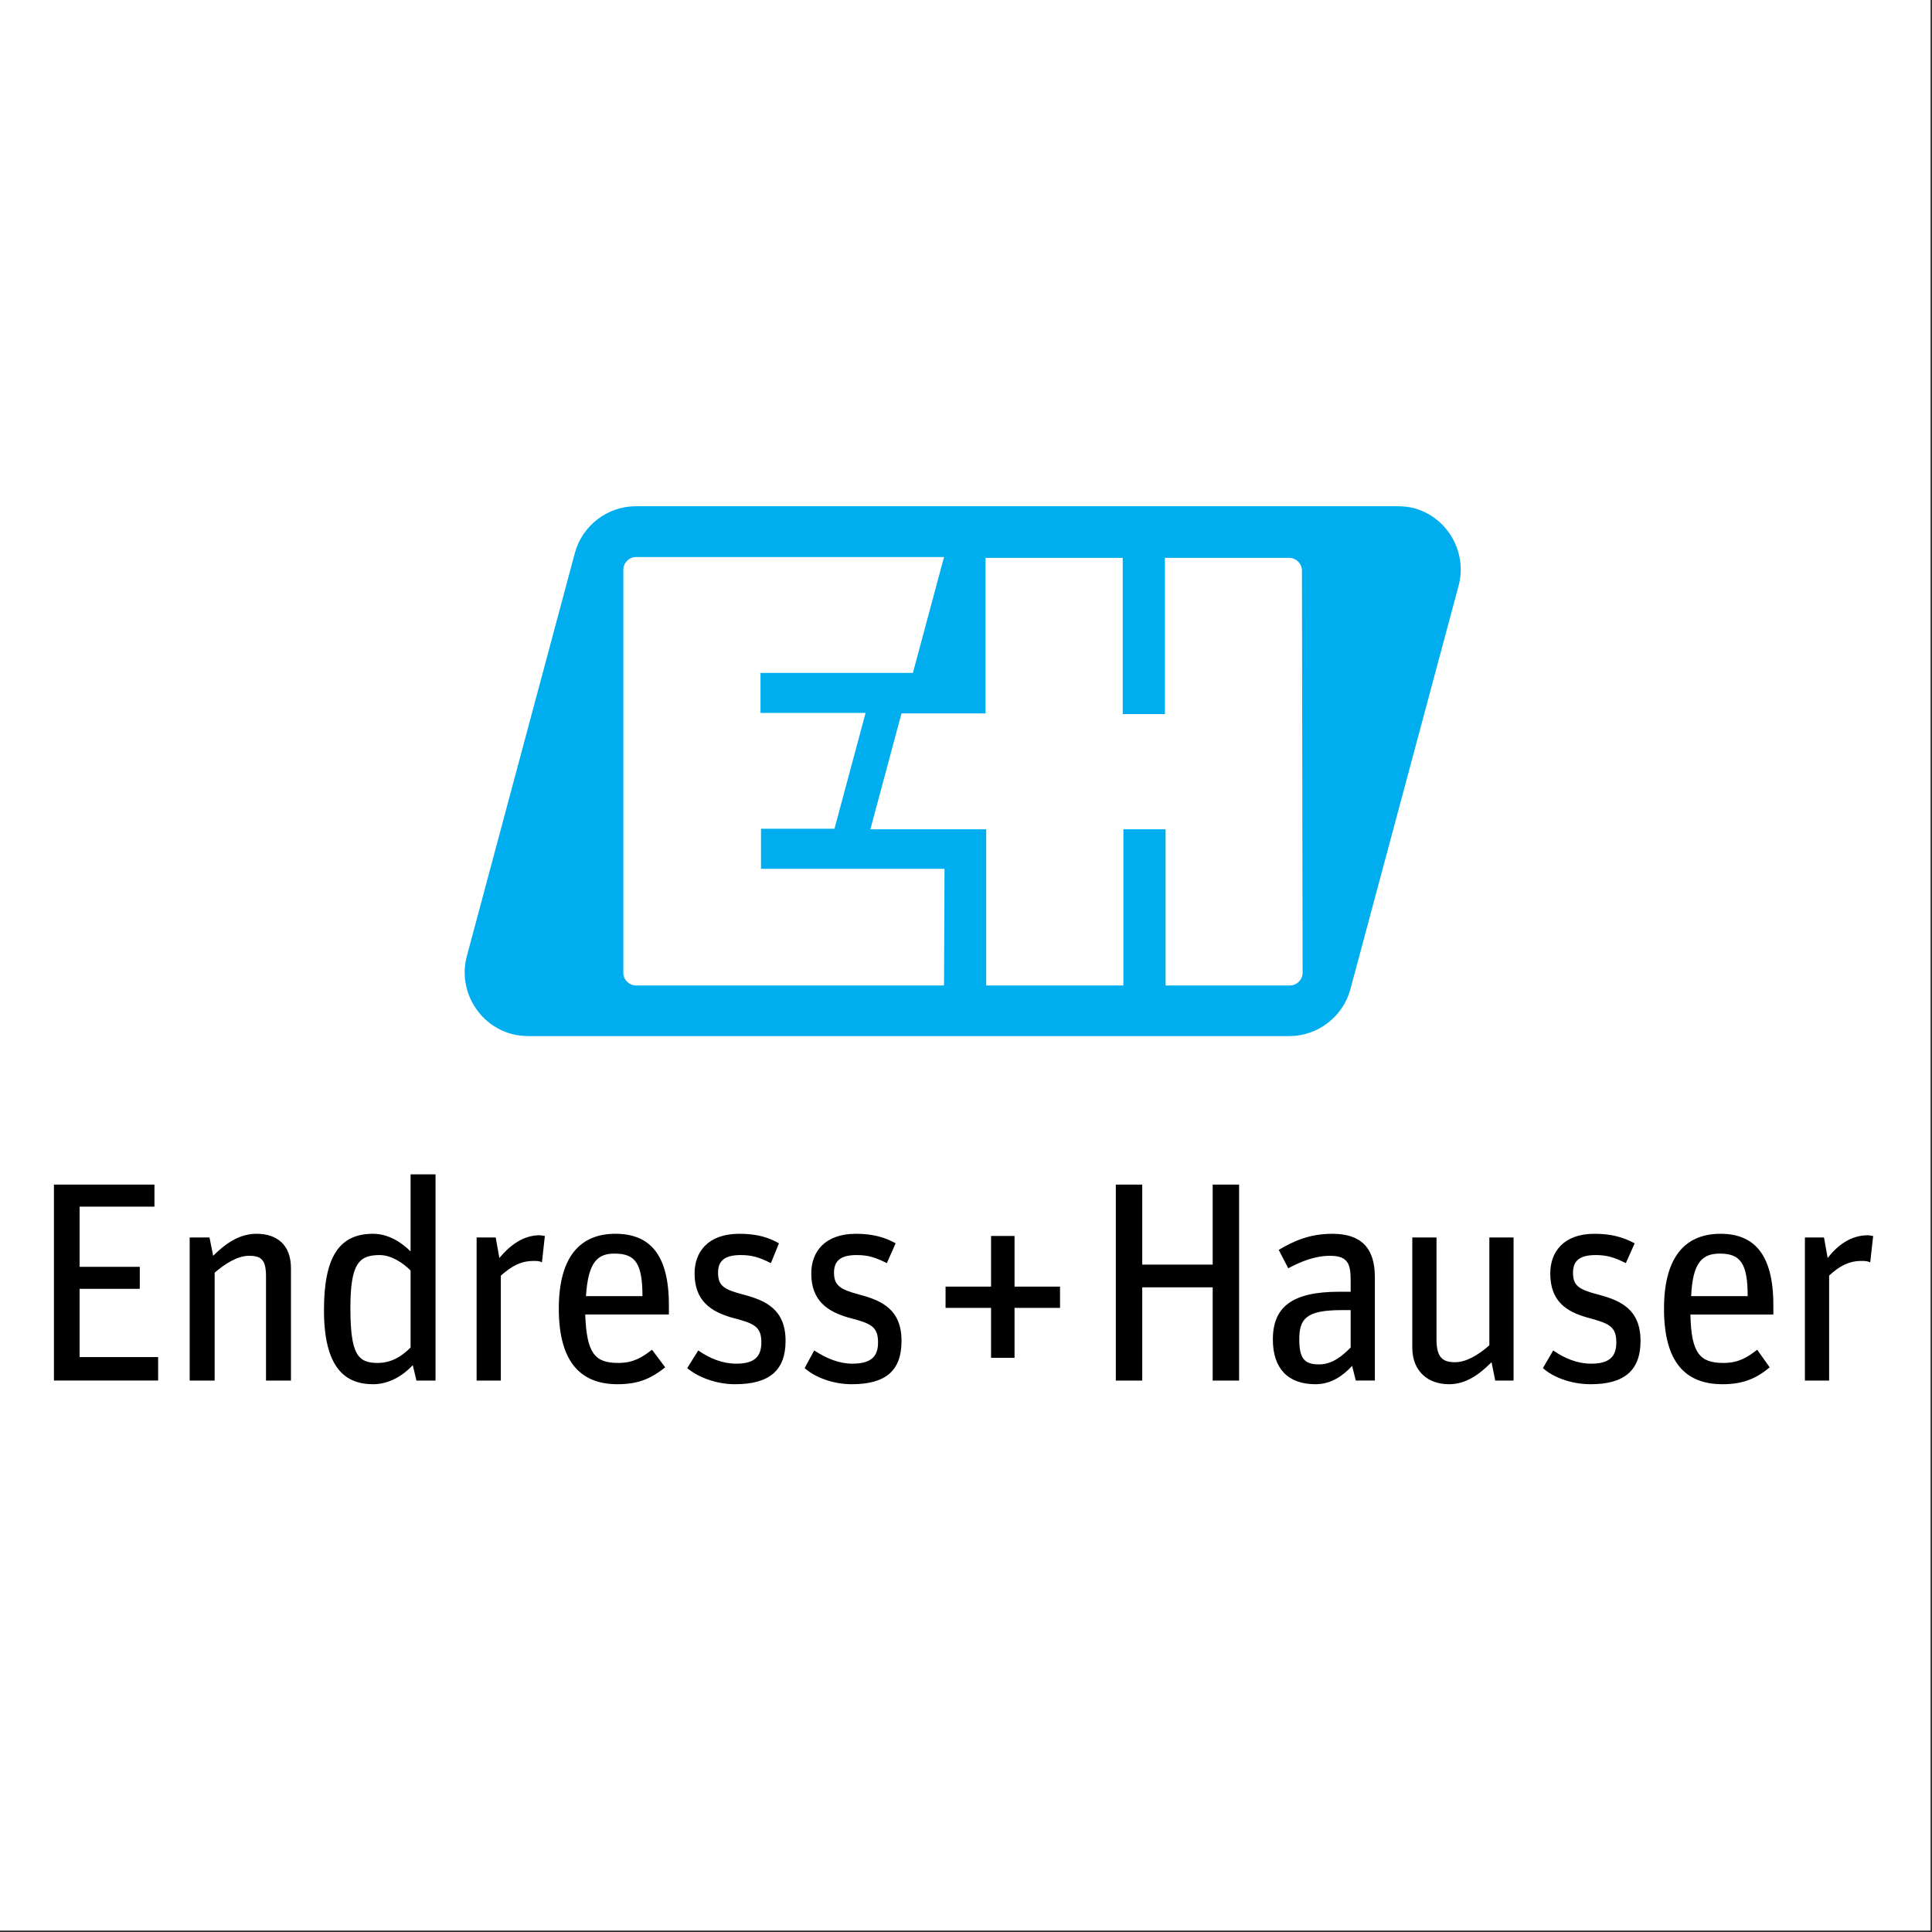 <?xml version="1.0" encoding="UTF-8" standalone="no"?><!DOCTYPE svg PUBLIC "-//W3C//DTD SVG 1.1//EN" "http://www.w3.org/Graphics/SVG/1.1/DTD/svg11.dtd"><svg width="100%" height="100%" viewBox="0 0 591 591" version="1.1" xmlns="http://www.w3.org/2000/svg" xmlns:xlink="http://www.w3.org/1999/xlink" xml:space="preserve" xmlns:serif="http://www.serif.com/" style="fill-rule:evenodd;clip-rule:evenodd;stroke-linejoin:round;stroke-miterlimit:2;"><rect x="0" y="0" width="591" height="591" fill="#333333" stroke="none"/><g><path d="M0,-0l590.551,-0l0,590.551l-590.551,0l0,-590.551Z" style="fill:#fff;fill-rule:nonzero;"/><clipPath id="_clip1"><rect id="Endress-Hauser_Logo1.svg" serif:id="Endress+Hauser_Logo1.svg" x="137.5" y="150.407" width="309.51" height="172.103"/></clipPath><g clip-path="url(#_clip1)"><clipPath id="_clip2"><rect x="-970.313" y="150.407" width="1417.32" height="172.103"/></clipPath><g clip-path="url(#_clip2)"><rect x="-1122.57" y="-50.499" width="1721.85" height="573.965" style="fill:none;fill-rule:nonzero;"/><path d="M-967.225,202.999l58.364,0l-0,13.212l-43.128,-0l0,34.724l34.877,0l-0,13.06l-34.877,-0l0,39.837l45.557,-0l0,13.11l-60.793,0l0,-113.943Zm79.168,31.08l11.085,0l2.126,10.124c6.412,-7.381 15.548,-11.858 25.31,-12.402c11.895,0 19.994,6.075 19.994,20.248l0,64.893l-14.224,0l0,-60.236c0,-9.415 -2.683,-12.047 -10.124,-12.047c-7.712,0.939 -14.868,4.517 -20.247,10.123l-0,62.16l-13.92,0l-0,-82.863Zm77.851,42.014c0,-31.08 9.112,-44.14 28.448,-44.14c8.356,0.396 16.239,4.029 21.969,10.124l-0,-44.848l14.223,-0l0,119.713l-11.034,0l-2.329,-8.605c-5.725,6.754 -14.127,10.677 -22.981,10.731c-15.894,0 -28.296,-8.909 -28.296,-42.975Zm50.619,21.816l0,-44.797c-4.772,-5.199 -11.34,-8.401 -18.375,-8.96c-11.743,0 -16.856,4.303 -16.856,30.928c0,26.626 4.303,31.738 15.54,31.738c7.447,-0.14 14.51,-3.369 19.489,-8.909l0.202,0Zm37.812,-63.83l11.086,0l2.278,11.744c5.304,-7.78 13.935,-12.666 23.335,-13.212c1.014,-0.025 2.025,0.129 2.986,0.456l-1.67,15.185c-1.641,-0.49 -3.35,-0.712 -5.062,-0.658c-7.18,0.059 -14.015,3.127 -18.83,8.454l-0,60.742l-14.123,0l0,-82.711Zm48.037,41.356c0,-31.434 12.908,-43.482 32.447,-43.482c19.539,0 30.877,11.238 30.877,41.153l0,5.619l-48.087,-0c0.303,22.677 5.061,28.296 18.982,28.296c7.26,-0.042 14.243,-2.828 19.538,-7.796l7.796,10.124c-7.638,6.621 -17.542,10.049 -27.638,9.567c-21.716,0.152 -33.915,-12.401 -33.915,-43.481Zm15.186,-7.441l32.902,-0c0,-19.033 -4.303,-24.803 -16.198,-24.803c-9.567,-0 -15.337,4.96 -16.502,24.803l-0.202,-0Zm59.224,42.165l5.973,-10.579c6.4,4.831 14.154,7.54 22.171,7.744c11.237,0 14.679,-4.454 14.679,-12.249c0,-9.263 -4.302,-11.086 -17.514,-14.73c-11.592,-3.392 -21.159,-9.365 -21.159,-25.765c0,-12.047 7.796,-22.627 25.968,-22.627c8.008,-0.299 15.949,1.572 22.981,5.416l-5.062,11.238c-5.333,-3.044 -11.374,-4.633 -17.514,-4.606c-8.96,-0 -13.06,3.138 -13.06,10.123c0,6.986 3.442,9.719 14.882,12.857c12.705,3.493 24.297,8.454 24.297,27.132c0,17.21 -9.769,24.803 -29.258,24.803c-9.816,0.008 -19.394,-3.054 -27.384,-8.757Zm67.626,0l5.973,-10.579c6.4,4.831 14.155,7.54 22.171,7.744c11.238,0 14.73,-4.454 14.73,-12.249c0,-9.263 -4.302,-11.086 -17.564,-14.73c-11.541,-3.139 -21.159,-9.213 -21.159,-25.613c0,-12.048 7.795,-22.627 25.967,-22.627c8.008,-0.299 15.95,1.572 22.981,5.416l-5.062,11.238c-5.333,-3.044 -11.373,-4.633 -17.514,-4.607c-8.959,0 -13.059,3.139 -13.059,10.124c-0,6.985 3.442,9.719 14.882,12.857c12.705,3.493 24.297,8.454 24.297,27.132c-0,17.21 -9.77,24.803 -29.258,24.803c-9.833,-0.036 -19.412,-3.152 -27.385,-8.909Zm108.476,-35.382l-26.575,-0l0,-12.402l26.575,0l0,-29.308l13.414,-0l0,29.308l26.676,0l0,12.402l-26.473,-0l-0,29.257l-13.414,0l-0.203,-29.257Zm72.435,-71.778l15.186,0l0,46.62l41.001,0l0,-46.62l15.186,0l-0,113.943l-15.186,0l0,-53.909l-41.001,0l0,53.909l-15.186,0l0,-113.943Zm90.912,90.253c-0,-18.83 11.085,-27.587 38.217,-27.587l6.783,0l-0,-6.428c-0,-9.263 -1.165,-14.882 -11.946,-14.882c-8.539,0.484 -16.822,3.094 -24.095,7.593l-5.669,-10.934c9.287,-5.913 20.07,-9.057 31.08,-9.061c16.198,0 24.651,7.239 24.651,24.955l-0,60.034l-11.086,0l-2.328,-8.301c-5.131,6.303 -12.734,10.104 -20.855,10.427c-15.641,0 -24.752,-8.757 -24.752,-25.816Zm45,4.657l-0,-22.019l-5.062,0c-20.855,0 -24.803,5.315 -24.803,17.362c-0,10.934 3.442,14.579 11.541,14.579c7.245,-0.523 13.926,-4.14 18.324,-9.922Zm35.939,0l-0,-63.83l14.224,0l-0,59.376c-0,9.769 3.29,13.06 10.731,13.06c7.592,-0.953 14.615,-4.536 19.842,-10.124l0,-62.312l14.224,0l0,82.863l-11.035,0l-2.176,-10.124c-6.141,7.368 -15.075,11.863 -24.652,12.402c-0.567,0.05 -1.137,0.075 -1.707,0.075c-10.718,-0 -19.539,-8.821 -19.539,-19.539c0,-0.617 0.03,-1.233 0.088,-1.847Zm75.725,12.25l5.973,-10.579c6.419,4.777 14.172,7.432 22.171,7.593c11.238,-0 14.68,-4.455 14.68,-12.25c-0,-9.263 -4.303,-11.086 -17.514,-14.73c-11.592,-3.138 -21.159,-9.213 -21.159,-25.613c0,-12.047 7.795,-22.627 25.967,-22.627c8.008,-0.299 15.95,1.572 22.981,5.416l-5.062,11.238c-5.332,-3.044 -11.373,-4.633 -17.514,-4.606c-8.959,-0 -13.059,3.138 -13.059,10.123c-0,6.986 3.442,9.719 14.882,12.857c12.705,3.493 24.297,8.454 24.297,27.132c-0,17.21 -9.77,24.803 -29.258,24.803c-9.817,0.008 -19.394,-3.054 -27.385,-8.757Zm70.462,-34.724c-0,-31.434 12.907,-43.482 32.396,-43.482c19.488,0 30.928,11.238 30.928,41.153l-0,5.619l-48.088,-0c0.303,22.677 5.062,28.296 18.982,28.296c7.26,-0.042 14.243,-2.828 19.539,-7.796l7.744,10.124c-7.617,6.622 -17.505,10.052 -27.587,9.567c-21.665,0.152 -33.914,-12.401 -33.914,-43.481Zm15.185,-7.441l32.902,-0c0,-19.033 -4.302,-24.803 -16.198,-24.803c-9.415,-0 -15.337,4.96 -16.501,24.803l-0.203,-0Zm66.26,-33.915l11.085,0l2.329,11.744c5.304,-7.78 13.935,-12.666 23.335,-13.212c0.998,-0.026 1.993,0.129 2.936,0.456l-1.62,15.185c-1.641,-0.487 -3.35,-0.709 -5.062,-0.658c-7.194,0.057 -14.046,3.125 -18.88,8.454l-0,60.742l-14.224,0l0.101,-82.711Z" style="fill:#231f20;fill-rule:nonzero;"/><path d="M432.635,155.468c-1.656,-0.411 -3.356,-0.615 -5.062,-0.607l-233.049,0c-8.722,-0.001 -16.417,5.9 -18.678,14.325l-33.054,123.358c-2.72,10.271 3.46,20.967 13.718,23.74c1.654,0.425 3.354,0.646 5.062,0.658l232.846,0c8.731,-0.022 16.421,-5.941 18.678,-14.376l33.054,-123.256c2.827,-10.246 -3.272,-21.005 -13.515,-23.842Z" style="fill:#00aeef;"/><path d="M288.776,301.453l-94.252,-0c-2.119,-0.028 -3.847,-1.779 -3.847,-3.898l0,-123.256c0,-2.12 1.728,-3.871 3.847,-3.898l94.252,-0l-9.516,35.433l-46.62,0l0,12.25l32.143,-0l-9.516,35.433l-22.475,-0l0,12.25l56.136,-0l-0.152,35.686Z" style="fill:#fff;"/><path d="M398.467,297.555c0,2.119 -1.728,3.87 -3.847,3.898l-38.065,-0l-0,-47.784l-12.908,-0l0,47.784l-41.963,-0l0,-47.784l-35.433,-0l9.516,-35.433l25.715,-0l-0,-47.582l41.963,0l-0,47.784l12.907,0l0,-47.784l38.066,0c2.119,0.028 3.847,1.779 3.847,3.898l0.202,123.003Z" style="fill:#fff;"/></g></g><g><clipPath id="_clip3"><rect x="16.499" y="354.332" width="561.024" height="83.449"/></clipPath><g clip-path="url(#_clip3)"><clipPath id="_clip4"><rect id="Endress-Hauser_Logo.svg" serif:id="Endress+Hauser_Logo.svg" x="16.499" y="337.227" width="561.024" height="99.27"/></clipPath><g clip-path="url(#_clip4)"><g id="layer1"><path id="path212" d="M557.74,463.165l1.572,0l0.673,2.47c1.572,-1.572 3.368,-2.919 5.612,-2.919c2.245,0 4.041,1.572 4.041,4.49l0,13.021l-2.02,-0l-0,-12.572c-0,-2.245 -0.898,-2.918 -2.694,-2.918c-1.571,-0 -3.367,1.122 -4.939,2.469l0,13.021l-2.245,-0m-18.632,-8.531c-0,-6.286 2.918,-8.98 6.734,-8.98c4.041,0 6.96,2.694 6.96,8.98c-0,6.51 -2.694,8.98 -6.735,8.98c-4.041,-0 -6.959,-2.47 -6.959,-8.98Zm11.449,-0c-0,-5.163 -1.572,-7.184 -4.49,-7.184c-2.918,0 -4.714,1.796 -4.714,7.184c-0,5.388 1.796,7.184 4.714,7.184c2.918,-0 4.49,-1.796 4.49,-7.184m-18.633,-6.735l-2.245,-0.449l0,-1.347l4.49,0l0,17.062l-2.245,-0l0,-15.266Zm-0.673,-7.408c-0,-0.898 0.673,-1.571 1.571,-1.571c0.898,-0 1.796,0.673 1.796,1.571c0,0.898 -0.898,1.796 -1.796,1.796c-0.898,0 -1.571,-0.898 -1.571,-1.796m-12.796,7.408l-0,-1.796l2.02,0l0,-4.489l2.245,-0.449l0,4.938l3.592,0l-0,1.796l-3.592,0l0,12.347c0,0.898 0.449,1.572 1.347,1.572c0.898,-0 1.572,-0.225 2.021,-0.449l0.448,1.347c-0.673,0.673 -1.346,0.898 -2.469,0.898c-2.02,-0 -3.592,-0.898 -3.592,-3.143l0,-12.572m-8.306,3.143c0,-2.245 -0.673,-3.367 -2.918,-3.367c-2.021,-0 -3.592,0.673 -5.163,1.796l-0.898,-1.572c1.796,-1.122 3.592,-2.245 6.285,-2.245c3.143,0 4.715,1.572 4.715,4.939l-0,12.572l-1.347,-0l-0.674,-2.021c-0.898,1.123 -2.469,2.47 -4.714,2.47c-3.143,-0 -5.163,-2.021 -5.163,-5.388c-0,-3.592 2.245,-5.388 7.632,-5.388l2.245,0l0,-1.796Zm0,3.368l-2.245,-0c-4.04,-0 -5.387,1.122 -5.387,4.04c-0,2.245 0.898,3.368 3.142,3.368c2.021,-0 3.368,-1.347 4.49,-2.47m-35.02,-13.245l1.571,0l0.449,2.245c1.572,-1.347 3.143,-2.694 5.164,-2.694c2.02,0 3.367,1.123 3.816,2.694c1.796,-1.571 3.367,-2.694 5.388,-2.694c2.469,0 4.04,1.572 4.04,4.49l0,13.021l-2.02,-0l0,-12.572c0,-2.245 -0.673,-2.918 -2.469,-2.918c-1.572,-0 -3.143,0.898 -4.715,2.245l0,13.245l-2.02,-0l0,-12.572c0,-2.245 -0.898,-2.918 -2.469,-2.918c-1.572,-0 -2.919,1.122 -4.715,2.245l0,13.245l-2.02,-0m-18.633,-8.531c0,-6.286 2.694,-8.98 6.735,-8.98c4.041,0 6.959,2.694 6.959,8.98c0,6.51 -2.918,8.98 -6.959,8.98c-4.041,-0 -6.735,-2.47 -6.735,-8.98Zm11.449,-0c0,-5.163 -1.571,-7.184 -4.714,-7.184c-2.918,0 -4.49,1.796 -4.49,7.184c0,5.388 1.572,7.184 4.49,7.184c3.143,-0 4.714,-1.796 4.714,-7.184m-22.897,-6.735l-0,-1.796l2.02,0l-0,-4.489l2.245,-0.449l-0,4.938l3.592,0l-0,1.796l-3.592,0l-0,12.347c-0,0.898 0.449,1.572 1.347,1.572c0.898,-0 1.571,-0.225 2.02,-0.449l0.449,1.347c-0.673,0.673 -1.347,0.898 -2.469,0.898c-2.021,-0 -3.592,-0.898 -3.592,-3.143l-0,-12.572m-18.184,11.225l0,-13.021l2.021,0l-0,12.347c-0,2.245 0.898,3.143 2.694,3.143c1.796,0 3.367,-0.898 4.938,-2.245l0,-13.245l2.245,0l0,17.062l-1.571,-0l-0.674,-2.245c-1.571,1.571 -3.367,2.694 -5.387,2.694c-2.47,-0 -4.266,-1.347 -4.266,-4.49m-19.081,4.041l-2.245,-0l7.633,-24.47l2.469,0l7.408,24.47l-2.245,-0l-2.245,-7.857l-8.306,-0l-2.469,7.857Zm8.081,-16.837c-0.898,-2.694 -1.122,-4.041 -1.347,-5.612l-0.224,-0c-0.224,1.571 -0.449,3.143 -1.347,5.612l-2.245,6.959l7.184,0m-34.347,8.306l0.898,-1.571c1.347,1.122 2.694,1.796 4.714,1.796c2.47,-0 3.592,-1.347 3.592,-2.919c0,-2.245 -1.122,-2.694 -3.816,-3.816c-2.694,-0.674 -4.49,-1.796 -4.49,-4.939c0,-2.245 1.571,-4.49 4.939,-4.49c2.245,0 3.592,0.449 4.714,1.347l-0.673,1.572c-1.347,-0.674 -2.245,-0.898 -4.041,-0.898c-1.796,-0 -2.919,0.673 -2.919,2.245c0,2.02 0.674,2.469 3.143,3.367c2.919,0.898 5.163,1.796 5.163,5.388c0,3.367 -2.02,4.939 -5.612,4.939c-2.469,-0 -4.265,-0.898 -5.612,-2.021m-14.143,0l0.898,-1.571c1.347,1.122 2.919,1.796 4.715,1.796c2.693,-0 3.591,-1.347 3.591,-2.919c0,-2.245 -0.898,-2.694 -3.816,-3.816c-2.694,-0.674 -4.49,-1.796 -4.49,-4.939c0,-2.245 1.572,-4.49 5.163,-4.49c2.021,0 3.368,0.449 4.49,1.347l-0.673,1.572c-1.347,-0.674 -2.245,-0.898 -3.817,-0.898c-2.02,-0 -3.142,0.673 -3.142,2.245c-0,2.02 0.898,2.469 3.142,3.367c2.919,0.898 5.164,1.796 5.164,5.388c-0,3.367 -2.021,4.939 -5.837,4.939c-2.245,-0 -4.041,-0.898 -5.388,-2.021m-8.755,0c2.021,0 3.143,-0.449 4.041,-1.347l1.347,1.347c-1.571,1.123 -3.143,2.021 -5.388,2.021c-4.265,-0 -6.959,-2.47 -6.959,-8.98c0,-6.51 2.694,-8.98 6.51,-8.98c4.041,0 6.061,2.694 6.061,8.307l0,1.122l-10.326,-0c-0,4.939 1.347,6.51 4.714,6.51Zm3.592,-8.306c0,-4.265 -1.571,-5.837 -4.041,-5.837c-2.469,0 -4.041,1.347 -4.265,5.837m-17.286,1.347c0,-6.286 2.919,-8.98 6.735,-8.98c2.02,0 3.592,0.898 4.939,2.245l-1.347,1.347c-0.898,-1.122 -2.021,-1.571 -3.592,-1.571c-2.918,-0 -4.49,1.347 -4.49,6.959c0,5.388 1.572,6.959 4.715,6.959c1.795,0 2.693,-0.673 3.591,-1.571l1.347,1.347c-1.122,1.347 -2.694,2.245 -5.163,2.245c-3.816,-0 -6.735,-2.47 -6.735,-8.98m-17.51,-0c0,-6.286 2.919,-8.98 6.735,-8.98c4.041,0 6.959,2.694 6.959,8.98c0,6.51 -2.694,8.98 -6.735,8.98c-4.04,-0 -6.959,-2.47 -6.959,-8.98Zm11.449,-0c0,-5.163 -1.571,-7.184 -4.49,-7.184c-3.142,0 -4.714,1.796 -4.714,7.184c0,5.388 1.572,7.184 4.714,7.184c2.919,-0 4.49,-1.796 4.49,-7.184m-22,-8.531l1.572,0l0.449,2.919c1.347,-1.796 3.143,-3.143 5.163,-3.143l0.449,-0l-0,2.469c-0.225,-0.224 -0.449,-0.224 -0.898,-0.224c-1.796,-0 -2.918,0.898 -4.714,2.469l-0,12.572l-2.021,-0m-18.183,-24.47l6.061,0c4.939,0 7.408,2.47 7.408,6.959c0,4.939 -2.469,7.409 -6.959,7.409l-4.265,-0l-0,10.102l-2.245,-0l-0,-24.47Zm6.285,12.347c3.143,0 4.715,-1.347 4.715,-5.163c-0,-3.816 -1.347,-5.163 -5.164,-5.163l-3.591,-0l-0,10.326m-22.225,-4.939l1.572,0l0.449,2.919c1.347,-1.796 2.918,-3.143 5.163,-3.143l0.673,-0l-0.449,2.469c-0.224,-0.224 -0.224,-0.224 -0.673,-0.224c-1.796,-0 -3.143,0.898 -4.49,2.469l0,12.572l-2.245,-0m-18.632,-8.531c-0,-6.286 2.694,-8.98 6.734,-8.98c4.041,0 6.735,2.694 6.735,8.98c0,6.51 -2.694,8.98 -6.735,8.98c-3.816,-0 -6.734,-2.47 -6.734,-8.98Zm11.224,-0c0,-5.163 -1.571,-7.184 -4.49,-7.184c-2.918,0 -4.489,1.796 -4.489,7.184c-0,5.388 1.571,7.184 4.489,7.184c2.919,-0 4.49,-1.796 4.49,-7.184m-21.775,-6.735l-0,-1.796l2.02,0l0,-4.265c0,-3.143 1.796,-4.49 4.041,-4.49c1.347,0 2.245,0.225 3.367,0.898l-0.898,1.572c-0.673,-0.225 -1.347,-0.674 -2.245,-0.674c-1.347,0 -2.02,0.898 -2.02,2.694l0,4.265l3.367,0l0,1.796l-3.367,0l0,15.266l-2.245,-0l0,-15.266m-18.857,13.694c2.02,0 3.367,-0.449 4.49,-1.347l1.122,1.347c-1.571,1.123 -3.143,2.021 -5.612,2.021c-4.041,-0 -6.959,-2.47 -6.959,-8.98c-0,-6.51 2.918,-8.98 6.51,-8.98c4.041,0 6.286,2.694 6.286,8.307l-0,1.122l-10.327,-0c0,4.939 1.347,6.51 4.49,6.51Zm3.592,-8.306c-0,-4.265 -1.347,-5.837 -4.041,-5.837c-2.245,0 -4.041,1.347 -4.041,5.837m-10.102,6.735l0,-22.449l2.245,-0l0,22.898c0,0.898 0.449,1.122 1.123,1.122l0.898,0l0.224,1.572c-0.449,0.224 -1.122,0.224 -1.571,0.224c-1.796,0 -2.919,-0.673 -2.919,-3.367m-17.959,-13.919l1.572,0l0.449,2.245c1.347,-1.347 3.143,-2.694 5.163,-2.694c3.367,0 5.837,2.47 5.837,8.98c-0,6.061 -2.245,8.98 -6.062,8.98c-2.02,-0 -3.591,-1.123 -4.714,-2.245l0,9.204l-2.245,-0l0,-24.47Zm10.776,8.755c-0,-5.836 -1.347,-7.183 -4.041,-7.183c-1.796,-0 -3.367,1.122 -4.49,2.245l0,9.653c1.123,1.347 2.694,2.02 4.49,2.02c2.694,0 4.041,-1.571 4.041,-6.735m-29.408,-0.224c-0,-6.286 2.918,-8.98 6.959,-8.98c3.816,0 6.735,2.694 6.735,8.98c-0,6.51 -2.919,8.98 -6.735,8.98c-4.041,-0 -6.959,-2.47 -6.959,-8.98Zm11.449,-0c-0,-5.163 -1.796,-7.184 -4.49,-7.184c-3.143,0 -4.714,1.796 -4.714,7.184c-0,5.388 1.571,7.184 4.714,7.184c2.918,-0 4.49,-1.796 4.49,-7.184m-20.878,6.959c1.796,0 2.919,-0.449 4.041,-1.347l1.347,1.347c-1.347,1.123 -3.143,2.021 -5.388,2.021c-4.265,-0 -7.183,-2.47 -7.183,-8.98c-0,-6.51 2.918,-8.98 6.734,-8.98c3.817,0 6.061,2.694 6.061,8.307l0,1.122l-10.551,-0c0.225,4.939 1.796,6.51 4.939,6.51Zm3.368,-8.306c-0,-4.265 -1.123,-5.837 -3.817,-5.837c-2.469,0 -4.041,1.347 -4.265,5.837m-19.082,-14.592l6.286,0c4.939,0 7.408,2.47 7.408,6.959c0,4.939 -2.469,7.409 -7.183,7.409l-4.266,-0l0,10.102l-2.245,-0l0,-24.47Zm6.286,12.347c3.367,0 4.939,-1.347 4.939,-5.163c-0,-3.816 -1.572,-5.163 -5.163,-5.163l-3.817,-0l0,10.326m403.855,-89.571l5.837,0l1.122,6.286c3.143,-4.041 7.184,-6.959 12.347,-6.959c0.449,-0 1.123,0.224 1.572,0.224l-0.898,8.082c-0.898,-0.449 -1.796,-0.449 -2.694,-0.449c-3.817,-0 -6.735,1.571 -9.878,4.49l0,32.102l-7.408,-0m-43.102,-22c0,-16.388 6.96,-22.898 17.286,-22.898c10.102,-0 16.163,6.061 16.163,21.775l0,2.919l-25.367,-0c0.224,11.897 2.918,14.816 10.102,14.816c4.714,-0 7.408,-1.796 10.326,-4.041l3.817,5.388c-4.041,3.367 -8.082,5.163 -14.368,5.163c-11.448,0 -17.959,-6.735 -17.959,-23.122Zm8.306,-3.817l17.286,0c0,-10.102 -2.245,-13.02 -8.53,-13.02c-5.164,0 -8.307,2.469 -8.756,13.02m-45.346,22l3.143,-5.387c3.591,2.469 7.408,4.04 11.673,4.04c5.837,0 7.633,-2.469 7.633,-6.51c-0,-4.939 -2.245,-5.837 -8.98,-7.632c-6.286,-1.796 -11.224,-4.939 -11.224,-13.47c-0,-6.51 4.04,-12.122 13.469,-12.122c5.388,-0 8.98,1.122 12.347,2.918l-2.694,6.061c-3.592,-1.796 -5.837,-2.469 -9.204,-2.469c-4.714,0 -6.959,1.571 -6.959,5.388c-0,4.041 1.796,5.163 7.857,6.734c6.735,1.796 12.796,4.49 12.796,14.143c-0,9.204 -5.163,13.245 -15.265,13.245c-6.062,0 -11.674,-2.245 -14.592,-4.939m-39.959,-6.285l-0,-33.674l7.408,0l-0,31.204c-0,5.388 1.796,6.959 5.612,6.959c3.592,0 7.184,-2.245 10.551,-5.163l0,-33l7.408,0l0,43.776l-5.612,-0l-1.122,-5.613c-3.817,3.817 -7.858,6.735 -13.021,6.735c-6.285,-0 -11.224,-3.816 -11.224,-11.224m-42.653,-2.47c-0,-9.877 5.837,-14.592 20.204,-14.592l3.592,0l-0,-3.367c-0,-4.939 -0.674,-7.633 -6.286,-7.633c-4.714,0 -8.979,1.796 -12.796,3.817l-2.918,-5.612c4.49,-2.694 9.428,-4.939 16.388,-4.939c8.53,-0 13.02,4.041 13.02,13.245l-0,31.653l-5.837,-0l-1.122,-4.49c-2.694,2.918 -6.286,5.612 -11.225,5.612c-8.306,-0 -13.02,-4.714 -13.02,-13.694Zm23.796,2.47l-0,-11.449l-2.694,-0c-11,-0 -13.02,2.693 -13.02,8.979c-0,5.837 1.571,7.633 6.061,7.633c4.265,-0 7.408,-2.919 9.653,-5.163m-71.837,-49.837l8.082,0l0,24.469l21.551,0l-0,-24.469l8.082,0l-0,59.939l-8.082,-0l-0,-28.51l-21.551,-0l0,28.51l-8.082,-0l0,-59.939m-38.163,37.714l-13.918,0l0,-6.51l13.918,-0l0,-15.49l7.184,0l0,15.49l13.918,-0l0,6.51l-13.918,0l0,15.265l-7.184,0l0,-15.265m-57.02,18.408l2.919,-5.387c3.816,2.469 7.632,4.04 11.673,4.04c6.061,0 7.857,-2.469 7.857,-6.51c0,-4.939 -2.245,-5.837 -9.204,-7.632c-6.061,-1.796 -11.224,-4.939 -11.224,-13.47c-0,-6.51 4.04,-12.122 13.693,-12.122c5.164,-0 8.98,1.122 12.123,2.918l-2.694,6.061c-3.592,-1.796 -5.837,-2.469 -9.204,-2.469c-4.714,0 -6.959,1.571 -6.959,5.388c-0,4.041 2.02,5.163 7.857,6.734c6.735,1.796 12.796,4.49 12.796,14.143c-0,9.204 -4.939,13.245 -15.265,13.245c-5.837,0 -11.449,-2.245 -14.368,-4.939m-35.918,0l3.367,-5.387c3.592,2.469 7.409,4.04 11.674,4.04c5.837,0 7.632,-2.469 7.632,-6.51c0,-4.939 -2.244,-5.837 -9.204,-7.632c-6.061,-1.796 -11.224,-4.939 -11.224,-13.47c-0,-6.51 4.041,-12.122 13.694,-12.122c5.388,-0 8.979,1.122 12.122,2.918l-2.469,6.061c-3.592,-1.796 -5.837,-2.469 -9.204,-2.469c-4.714,0 -6.959,1.571 -6.959,5.388c-0,4.041 1.796,5.163 7.857,6.734c6.734,1.796 12.796,4.49 12.796,14.143c-0,9.204 -5.164,13.245 -15.49,13.245c-5.837,0 -11.449,-2.245 -14.592,-4.939m-39.285,-18.183c-0,-16.388 6.959,-22.898 17.285,-22.898c10.327,-0 16.388,6.061 16.388,21.775l-0,2.919l-25.592,-0c0.449,11.897 2.919,14.816 10.102,14.816c4.714,-0 7.408,-1.796 10.327,-4.041l4.04,5.388c-4.265,3.367 -8.081,5.163 -14.591,5.163c-11.225,0 -17.959,-6.735 -17.959,-23.122Zm8.306,-3.817l17.285,0c0,-10.102 -2.245,-13.02 -8.53,-13.02c-5.163,0 -8.082,2.469 -8.755,13.02m-33.449,-17.959l5.837,0l1.122,6.286c3.367,-4.041 7.408,-6.959 12.347,-6.959c0.449,-0 1.347,0.224 1.571,0.224l-0.898,8.082c-0.673,-0.449 -1.571,-0.449 -2.469,-0.449c-4.041,-0 -6.735,1.571 -10.102,4.49l0,32.102l-7.408,-0m-46.694,-21.551c0,-16.388 4.715,-23.347 15.041,-23.347c4.714,-0 8.755,2.694 11.449,5.388l-0,-23.572l7.633,0l-0,63.082l-5.837,-0l-1.123,-4.715c-3.367,3.592 -7.632,5.837 -12.122,5.837c-8.531,-0 -15.041,-4.939 -15.041,-22.673Zm26.49,11.449l-0,-23.572c-2.245,-2.245 -5.837,-4.714 -9.429,-4.714c-6.285,-0 -8.979,2.469 -8.979,16.163c-0,14.143 2.245,16.837 8.306,16.837c4.041,-0 7.184,-1.796 10.102,-4.714m-67.571,-33.674l6.061,0l1.123,5.612c3.816,-3.816 8.081,-6.734 13.244,-6.734c6.286,-0 10.551,3.367 10.551,10.551l0,34.347l-7.632,-0l-0,-31.878c-0,-4.939 -1.347,-6.286 -5.164,-6.286c-3.591,0 -7.408,2.47 -10.55,5.164l-0,33l-7.633,-0m-41.53,-59.939l30.754,0l0,6.735l-22.897,-0l-0,18.408l18.408,-0l-0,6.734l-18.408,0l-0,20.878l24.02,-0l-0,7.184l-31.877,-0l-0,-59.939" style="fill-rule:nonzero;"/></g></g><clipPath id="_clip5"><rect id="Endress-Hauser_Logo.svg1" serif:id="Endress+Hauser_Logo.svg" x="128.925" y="152.77" width="317.52" height="285.012"/></clipPath><g clip-path="url(#_clip5)"><clipPath id="_clip6"><rect x="-966.194" y="152.77" width="1412.64" height="285.012"/></clipPath><g clip-path="url(#_clip6)"><g id="layer11" serif:id="layer1"><path id="path52" d="M432.067,153.195c-1.277,-0.425 -3.403,-0.425 -4.68,-0.425l-233.114,-0c-8.508,-0 -16.165,5.53 -18.717,14.038l-32.755,122.938c-2.978,10.209 3.403,20.418 13.612,23.396c1.702,0.425 3.403,0.851 4.68,0.851l233.114,-0c8.933,-0 16.59,-6.381 18.717,-14.463l32.755,-122.938c2.978,-10.21 -2.978,-20.845 -13.612,-23.397Zm-143.357,145.058l-94.437,0c-2.127,0 -3.828,-1.701 -3.828,-3.828l-0,-122.513c-0,-2.552 1.701,-3.828 3.828,-3.828l94.437,-0l-9.784,35.307l-46.793,0l-0,11.911l31.904,0l-9.358,35.733l-22.546,-0l-0,11.911l56.577,-0l-0,35.307Zm109.325,-3.828c0,2.127 -1.701,3.828 -3.828,3.828l-37.86,0l0,-47.218l-13.187,-0l-0,47.218l-41.688,0l-0,-47.218l-35.308,-0l9.784,-35.733l25.524,0l-0,-47.218l41.688,-0l-0,47.218l13.187,0l0,-47.218l37.86,-0c2.127,-0 3.828,1.276 3.828,3.828" style="fill:#08f;"/><path id="path2121" serif:id="path212" d="M59.424,391.414l2.978,-0l1.276,4.679c2.978,-2.978 6.381,-5.53 10.635,-5.53c4.254,0 7.657,2.978 7.657,8.508l-0,24.673l-3.829,-0l0,-23.822c0,-4.254 -1.701,-5.53 -5.104,-5.53c-2.978,-0 -6.381,2.127 -9.359,4.679l0,24.673l-4.254,-0m-35.307,-16.165c-0,-11.911 5.53,-17.016 12.761,-17.016c7.657,0 13.188,5.105 13.188,17.016c-0,12.336 -5.105,17.015 -12.762,17.015c-7.657,0 -13.187,-4.679 -13.187,-17.015Zm21.695,-0c-0,-9.784 -2.978,-13.613 -8.508,-13.613c-5.53,0 -8.933,3.403 -8.933,13.613c-0,10.209 3.403,13.612 8.933,13.612c5.53,0 8.508,-3.403 8.508,-13.612m-35.308,-12.762l-4.254,-0.851l0,-2.552l8.508,0l0,32.33l-4.254,-0l0,-28.927Zm-1.276,-14.038c0,-1.701 1.276,-2.977 2.978,-2.977c1.701,-0 3.403,1.276 3.403,2.977c-0,1.702 -1.702,3.403 -3.403,3.403c-1.702,0 -2.978,-1.701 -2.978,-3.403m-24.247,14.038l-0,-3.403l3.828,0l0,-8.508l4.254,-0.851l0,9.359l6.806,0l0,3.403l-6.806,0l0,23.397c0,1.701 0.851,2.977 2.552,2.977c1.702,0 2.978,-0.425 3.829,-0.85l0.851,2.552c-1.276,1.276 -2.553,1.702 -4.68,1.702c-3.828,-0 -6.806,-1.702 -6.806,-5.956l0,-23.822m-15.739,5.956c-0,-4.254 -1.276,-6.381 -5.53,-6.381c-3.829,-0 -6.807,1.276 -9.784,3.403l-1.702,-2.978c3.403,-2.127 6.806,-4.254 11.911,-4.254c5.956,0 8.933,2.978 8.933,9.359l0,23.822l-2.552,-0l-1.276,-3.829c-1.702,2.127 -4.679,4.679 -8.933,4.679c-5.956,0 -9.784,-3.828 -9.784,-10.209c-0,-6.806 4.254,-10.209 14.463,-10.209l4.254,-0l-0,-3.403Zm-0,6.38l-4.254,0c-7.657,0 -10.209,2.127 -10.209,7.657c-0,4.254 1.701,6.381 5.955,6.381c3.829,0 6.381,-2.552 8.508,-4.679m-66.361,-25.098l2.978,-0l0.85,4.254c2.978,-2.553 5.956,-5.105 9.784,-5.105c3.829,0 6.381,2.127 7.232,5.105c3.403,-2.978 6.381,-5.105 10.209,-5.105c4.68,0 7.657,2.978 7.657,8.508l0,24.673l-3.828,-0l-0,-23.822c-0,-4.254 -1.276,-5.53 -4.679,-5.53c-2.978,-0 -5.956,1.701 -8.934,4.254l0,25.098l-3.828,-0l-0,-23.822c-0,-4.254 -1.702,-5.53 -4.679,-5.53c-2.978,-0 -5.531,2.127 -8.934,4.254l0,25.098l-3.828,-0m-35.308,-16.165c0,-11.911 5.105,-17.016 12.762,-17.016c7.657,0 13.187,5.105 13.187,17.016c0,12.336 -5.53,17.015 -13.187,17.015c-7.657,0 -12.762,-4.679 -12.762,-17.015Zm21.695,-0c0,-9.784 -2.977,-13.613 -8.933,-13.613c-5.53,0 -8.508,3.403 -8.508,13.613c0,10.209 2.978,13.612 8.508,13.612c5.956,0 8.933,-3.403 8.933,-13.612m-43.39,-12.762l0,-3.403l3.829,0l-0,-8.508l4.254,-0.851l-0,9.359l6.806,0l0,3.403l-6.806,0l-0,23.397c-0,1.701 0.851,2.977 2.552,2.977c1.702,0 2.978,-0.425 3.829,-0.85l0.85,2.552c-1.276,1.276 -2.552,1.702 -4.679,1.702c-3.828,-0 -6.806,-1.702 -6.806,-5.956l-0,-23.822m-34.457,21.27l0,-24.673l3.829,0l-0,23.397c-0,4.253 1.701,5.955 5.104,5.955c3.404,0 6.381,-1.702 9.359,-4.254l0,-25.098l4.254,0l0,32.33l-2.978,-0l-1.276,-4.254c-2.978,2.978 -6.381,5.105 -10.209,5.105c-4.68,-0 -8.083,-2.553 -8.083,-8.508m-36.158,7.657l-4.254,-0l14.463,-46.368l4.68,0l14.038,46.368l-4.254,-0l-4.254,-14.889l-15.74,0l-4.679,14.889Zm15.314,-31.905c-1.701,-5.104 -2.127,-7.657 -2.552,-10.634l-0.426,-0c-0.425,2.977 -0.85,5.955 -2.552,10.634l-4.254,13.188l13.613,-0m-65.085,15.739l1.701,-2.978c2.553,2.127 5.105,3.403 8.934,3.403c4.679,0 6.806,-2.552 6.806,-5.53c-0,-4.254 -2.127,-5.104 -7.232,-7.231c-5.105,-1.277 -8.508,-3.404 -8.508,-9.359c0,-4.254 2.978,-8.508 9.359,-8.508c4.254,0 6.806,0.851 8.933,2.552l-1.276,2.978c-2.552,-1.276 -4.254,-1.701 -7.657,-1.701c-3.403,-0 -5.53,1.276 -5.53,4.254c-0,3.828 1.276,4.679 5.955,6.38c5.53,1.702 9.784,3.404 9.784,10.21c0,6.381 -3.828,9.358 -10.634,9.358c-4.68,0 -8.083,-1.701 -10.635,-3.828m-26.8,-0l1.702,-2.978c2.552,2.127 5.53,3.403 8.933,3.403c5.105,0 6.806,-2.552 6.806,-5.53c0,-4.254 -1.701,-5.104 -7.231,-7.231c-5.105,-1.277 -8.508,-3.404 -8.508,-9.359c-0,-4.254 2.977,-8.508 9.784,-8.508c3.828,0 6.381,0.851 8.508,2.552l-1.277,2.978c-2.552,-1.276 -4.254,-1.701 -7.231,-1.701c-3.829,-0 -5.956,1.276 -5.956,4.254c0,3.828 1.702,4.679 5.956,6.38c5.53,1.702 9.784,3.404 9.784,10.21c-0,6.381 -3.829,9.358 -11.06,9.358c-4.254,0 -7.658,-1.701 -10.21,-3.828m-16.59,-0c3.828,-0 5.955,-0.851 7.657,-2.552l2.552,2.552c-2.978,2.127 -5.955,3.828 -10.209,3.828c-8.083,0 -13.187,-4.679 -13.187,-17.015c-0,-12.337 5.104,-17.016 12.336,-17.016c7.657,0 11.486,5.105 11.486,15.74l-0,2.127l-19.568,-0c-0,9.358 2.552,12.336 8.933,12.336Zm6.806,-15.74c0,-8.082 -2.978,-11.06 -7.657,-11.06c-4.679,0 -7.657,2.553 -8.082,11.06m-32.755,2.553c-0,-11.911 5.53,-17.016 12.761,-17.016c3.829,0 6.807,1.702 9.359,4.254l-2.552,2.552c-1.702,-2.127 -3.829,-2.977 -6.807,-2.977c-5.53,-0 -8.508,2.552 -8.508,13.187c0,10.209 2.978,13.187 8.934,13.187c3.403,-0 5.104,-1.276 6.806,-2.978l2.552,2.553c-2.127,2.552 -5.104,4.253 -9.784,4.253c-7.231,0 -12.761,-4.679 -12.761,-17.015m-33.181,-0c0,-11.911 5.53,-17.016 12.762,-17.016c7.657,0 13.187,5.105 13.187,17.016c-0,12.336 -5.105,17.015 -12.762,17.015c-7.657,0 -13.187,-4.679 -13.187,-17.015Zm21.695,-0c0,-9.784 -2.978,-13.613 -8.508,-13.613c-5.955,0 -8.933,3.403 -8.933,13.613c-0,10.209 2.978,13.612 8.933,13.612c5.53,0 8.508,-3.403 8.508,-13.612m-41.688,-16.165l2.977,-0l0.851,5.53c2.553,-3.403 5.956,-5.955 9.784,-5.955l0.851,-0l-0,4.679c-0.425,-0.426 -0.851,-0.426 -1.702,-0.426c-3.403,0 -5.53,1.702 -8.933,4.68l0,23.822l-3.828,-0m-34.457,-46.368l11.486,0c9.358,0 14.037,4.679 14.037,13.187c0,9.359 -4.679,14.038 -13.187,14.038l-8.082,0l-0,19.143l-4.254,-0l0,-46.368Zm11.911,23.397c5.955,-0 8.933,-2.553 8.933,-9.784c0,-7.232 -2.552,-9.784 -9.784,-9.784l-6.806,-0l-0,19.568m-42.114,-9.359l2.978,-0l0.851,5.53c2.552,-3.403 5.53,-5.955 9.784,-5.955l1.276,-0l-0.851,4.679c-0.425,-0.426 -0.425,-0.426 -1.276,-0.426c-3.403,0 -5.955,1.702 -8.508,4.68l0,23.822l-4.254,-0m-35.307,-16.165c-0,-11.911 5.104,-17.016 12.761,-17.016c7.658,0 12.762,5.105 12.762,17.016c0,12.336 -5.104,17.015 -12.762,17.015c-7.231,0 -12.761,-4.679 -12.761,-17.015Zm21.269,-0c0,-9.784 -2.977,-13.613 -8.508,-13.613c-5.53,0 -8.507,3.403 -8.507,13.613c-0,10.209 2.977,13.612 8.507,13.612c5.531,0 8.508,-3.403 8.508,-13.612m-41.263,-12.762l0,-3.403l3.829,0l-0,-8.082c-0,-5.956 3.403,-8.508 7.657,-8.508c2.552,-0 4.254,0.425 6.381,1.701l-1.702,2.978c-1.276,-0.425 -2.552,-1.276 -4.254,-1.276c-2.552,-0 -3.828,1.701 -3.828,5.105l-0,8.082l6.381,0l-0,3.403l-6.381,0l-0,28.927l-4.254,-0l-0,-28.927m-35.733,25.949c3.829,-0 6.381,-0.851 8.508,-2.552l2.127,2.552c-2.978,2.127 -5.956,3.828 -10.635,3.828c-7.657,0 -13.187,-4.679 -13.187,-17.015c-0,-12.337 5.53,-17.016 12.336,-17.016c7.657,0 11.911,5.105 11.911,15.74l0,2.127l-19.568,-0c0,9.358 2.553,12.336 8.508,12.336Zm6.806,-15.74c0,-8.082 -2.552,-11.06 -7.657,-11.06c-4.254,0 -7.657,2.553 -7.657,11.06m-19.142,12.762l-0,-42.539l4.254,0l-0,43.39c-0,1.702 0.85,2.127 2.126,2.127l1.702,-0l0.425,2.978c-0.85,0.425 -2.127,0.425 -2.977,0.425c-3.403,0 -5.53,-1.276 -5.53,-6.381m-34.032,-26.374l2.978,-0l0.851,4.254c2.552,-2.553 5.955,-5.105 9.784,-5.105c6.381,0 11.06,4.679 11.06,17.016c0,11.485 -4.254,17.015 -11.485,17.015c-3.829,0 -6.807,-2.127 -8.934,-4.253l0,17.441l-4.254,-0l0,-46.368Zm20.419,16.59c0,-11.06 -2.552,-13.612 -7.657,-13.612c-3.403,-0 -6.381,2.127 -8.508,4.254l0,18.291c2.127,2.553 5.105,3.829 8.508,3.829c5.105,-0 7.657,-2.978 7.657,-12.762m-55.726,-0.425c-0,-11.911 5.53,-17.016 13.187,-17.016c7.232,0 12.762,5.105 12.762,17.016c-0,12.336 -5.53,17.015 -12.762,17.015c-7.657,0 -13.187,-4.679 -13.187,-17.015Zm21.695,-0c-0,-9.784 -3.403,-13.613 -8.508,-13.613c-5.955,0 -8.933,3.403 -8.933,13.613c-0,10.209 2.978,13.612 8.933,13.612c5.53,0 8.508,-3.403 8.508,-13.612m-39.561,13.187c3.403,-0 5.53,-0.851 7.657,-2.552l2.552,2.552c-2.552,2.127 -5.956,3.828 -10.209,3.828c-8.083,0 -13.613,-4.679 -13.613,-17.015c0,-12.337 5.53,-17.016 12.762,-17.016c7.231,0 11.485,5.105 11.485,15.74l0,2.127l-19.993,-0c0.425,9.358 3.403,12.336 9.359,12.336Zm6.38,-15.74c0,-8.082 -2.127,-11.06 -7.231,-11.06c-4.68,0 -7.657,2.553 -8.083,11.06m-36.158,-27.65l11.911,0c9.359,0 14.038,4.679 14.038,13.187c-0,9.359 -4.679,14.038 -13.613,14.038l-8.082,0l0,19.143l-4.254,-0l0,-46.368Zm11.911,23.397c6.381,-0 9.359,-2.553 9.359,-9.784c-0,-7.232 -2.978,-9.784 -9.784,-9.784l-7.232,-0l0,19.568m765.278,-169.731l11.061,-0l2.126,11.911c5.956,-7.658 13.613,-13.188 23.397,-13.188c0.851,0 2.127,0.426 2.978,0.426l-1.702,15.314c-1.701,-0.851 -3.403,-0.851 -5.105,-0.851c-7.231,0 -12.761,2.978 -18.717,8.508l0,60.831l-14.038,-0m-81.675,-41.688c0,-31.054 13.187,-43.39 32.755,-43.39c19.143,-0 30.629,11.485 30.629,41.263l-0,5.53l-48.07,-0c0.426,22.545 5.53,28.075 19.143,28.075c8.933,0 14.038,-3.403 19.568,-7.657l7.232,10.21c-7.657,6.381 -15.314,9.784 -27.225,9.784c-21.695,-0 -34.032,-12.762 -34.032,-43.815Zm15.74,-7.232l32.755,-0c-0,-19.143 -4.254,-24.673 -16.165,-24.673c-9.784,0 -15.739,4.68 -16.59,24.673m-85.929,41.688l5.955,-10.209c6.807,4.679 14.038,7.657 22.121,7.657c11.06,-0 14.463,-4.679 14.463,-12.336c-0,-9.359 -4.254,-11.061 -17.016,-14.464c-11.911,-3.403 -21.269,-9.358 -21.269,-25.523c-0,-12.337 7.657,-22.971 25.523,-22.971c10.21,-0 17.016,2.127 23.397,5.53l-5.105,11.485c-6.806,-3.403 -11.06,-4.679 -17.441,-4.679c-8.933,0 -13.187,2.978 -13.187,10.209c-0,7.657 3.403,9.784 14.888,12.762c12.762,3.403 24.248,8.508 24.248,26.8c-0,17.441 -9.784,25.098 -28.927,25.098c-11.485,-0 -22.12,-4.254 -27.65,-9.359m-75.72,-11.911l0,-63.808l14.038,-0l0,59.129c0,10.209 3.403,13.187 10.635,13.187c6.806,0 13.612,-4.254 19.993,-9.784l0,-62.532l14.038,-0l0,82.951l-10.635,-0l-2.127,-10.635c-7.231,7.232 -14.888,12.762 -24.672,12.762c-11.911,-0 -21.27,-7.232 -21.27,-21.27m-80.824,-4.679c-0,-18.717 11.06,-27.65 38.285,-27.65l6.806,-0l0,-6.381c0,-9.359 -1.276,-14.464 -11.911,-14.464c-8.933,0 -17.015,3.403 -24.247,7.232l-5.53,-10.635c8.508,-5.104 17.866,-9.358 31.054,-9.358c16.164,-0 24.672,7.657 24.672,25.098l0,59.98l-11.06,-0l-2.127,-8.508c-5.105,5.53 -11.911,10.635 -21.269,10.635c-15.74,-0 -24.673,-8.933 -24.673,-25.949Zm45.091,4.679l0,-21.695l-5.104,0c-20.845,0 -24.673,5.105 -24.673,17.016c-0,11.06 2.978,14.463 11.486,14.463c8.082,0 14.037,-5.53 18.291,-9.784m-136.125,-94.437l15.314,0l0,46.368l40.838,0l-0,-46.368l15.314,0l-0,113.58l-15.314,-0l-0,-54.025l-40.838,0l0,54.025l-15.314,-0l0,-113.58m-72.316,71.466l-26.374,0l-0,-12.336l26.374,-0l-0,-29.352l13.612,-0l0,29.352l26.375,-0l-0,12.336l-26.375,0l0,28.927l-13.612,-0l-0,-28.927m-108.05,34.882l5.531,-10.209c7.231,4.679 14.463,7.657 22.12,7.657c11.485,-0 14.889,-4.679 14.889,-12.336c-0,-9.359 -4.254,-11.061 -17.441,-14.464c-11.486,-3.403 -21.27,-9.358 -21.27,-25.523c-0,-12.337 7.657,-22.971 25.949,-22.971c9.784,-0 17.015,2.127 22.971,5.53l-5.105,11.485c-6.806,-3.403 -11.06,-4.679 -17.441,-4.679c-8.933,0 -13.187,2.978 -13.187,10.209c0,7.657 3.829,9.784 14.889,12.762c12.761,3.403 24.247,8.508 24.247,26.8c0,17.441 -9.359,25.098 -28.927,25.098c-11.06,-0 -21.694,-4.254 -27.225,-9.359m-68.062,0l6.381,-10.209c6.806,4.679 14.038,7.657 22.12,7.657c11.06,-0 14.463,-4.679 14.463,-12.336c0,-9.359 -4.254,-11.061 -17.441,-14.464c-11.485,-3.403 -21.269,-9.358 -21.269,-25.523c-0,-12.337 7.657,-22.971 25.949,-22.971c10.209,-0 17.015,2.127 22.971,5.53l-4.68,11.485c-6.806,-3.403 -11.06,-4.679 -17.441,-4.679c-8.933,0 -13.187,2.978 -13.187,10.209c0,7.657 3.403,9.784 14.889,12.762c12.762,3.403 24.247,8.508 24.247,26.8c0,17.441 -9.784,25.098 -29.352,25.098c-11.06,-0 -21.695,-4.254 -27.65,-9.359m-74.444,-34.456c0,-31.054 13.188,-43.39 32.756,-43.39c19.567,-0 31.053,11.485 31.053,41.263l0,5.53l-48.495,-0c0.851,22.545 5.531,28.075 19.143,28.075c8.933,0 14.038,-3.403 19.568,-7.657l7.657,10.21c-8.082,6.381 -15.314,9.784 -27.65,9.784c-21.27,-0 -34.032,-12.762 -34.032,-43.815Zm15.74,-7.232l32.755,-0c-0,-19.143 -4.254,-24.673 -16.165,-24.673c-9.784,0 -15.314,4.68 -16.59,24.673m-63.383,-34.031l11.06,-0l2.127,11.911c6.381,-7.658 14.038,-13.188 23.396,-13.188c0.851,0 2.553,0.426 2.978,0.426l-1.702,15.314c-1.276,-0.851 -2.977,-0.851 -4.679,-0.851c-7.657,0 -12.762,2.978 -19.142,8.508l-0,60.831l-14.038,-0m-88.482,-40.838c0,-31.053 8.934,-44.24 28.502,-44.24c8.933,-0 16.59,5.104 21.694,10.209l0,-44.666l14.464,-0l-0,119.535l-11.06,-0l-2.127,-8.933c-6.381,6.806 -14.464,11.06 -22.971,11.06c-16.165,-0 -28.502,-9.359 -28.502,-42.965Zm50.196,21.695l0,-44.666c-4.253,-4.254 -11.06,-8.933 -17.866,-8.933c-11.911,-0 -17.016,4.679 -17.016,30.628c0,26.8 4.254,31.904 15.74,31.904c7.657,0 13.612,-3.403 19.142,-8.933m-128.042,-63.808l11.485,-0l2.127,10.634c7.232,-7.231 15.314,-12.761 25.098,-12.761c11.911,-0 19.994,6.38 19.994,19.993l-0,65.085l-14.464,-0l0,-60.406c0,-9.358 -2.552,-11.911 -9.784,-11.911c-6.806,0 -14.037,4.68 -19.993,9.784l0,62.533l-14.463,-0m-78.698,-113.58l58.279,0l0,12.762l-43.39,0l0,34.882l34.882,0l0,12.762l-34.882,0l0,39.561l45.517,0l-0,13.613l-60.406,-0l0,-113.58" style="fill-rule:nonzero;"/><path id="path216" d="M194.202,168.013c-2.127,-0 -3.722,1.347 -3.722,3.899l0,122.477c0,2.127 1.595,3.9 3.722,3.9l94.472,-0l0,-35.272l-56.541,-0l-0,-12.053l22.51,0l9.394,-35.626l-31.904,-0l-0,-11.876l46.793,0l9.748,-35.449l-94.472,-0Zm107.234,-0l0,47.325l-25.523,-0l-9.749,35.626l35.272,0l0,47.325l41.653,-0l0,-47.325l13.293,0l0,47.325l37.754,-0c2.127,-0 3.899,-1.773 3.899,-3.9l0,-122.477c0,-2.552 -1.772,-3.899 -3.899,-3.899l-37.754,-0l0,47.325l-13.293,-0l0,-47.325l-41.653,-0Z" style="fill:#fff;"/></g></g></g></g></g></g></svg>